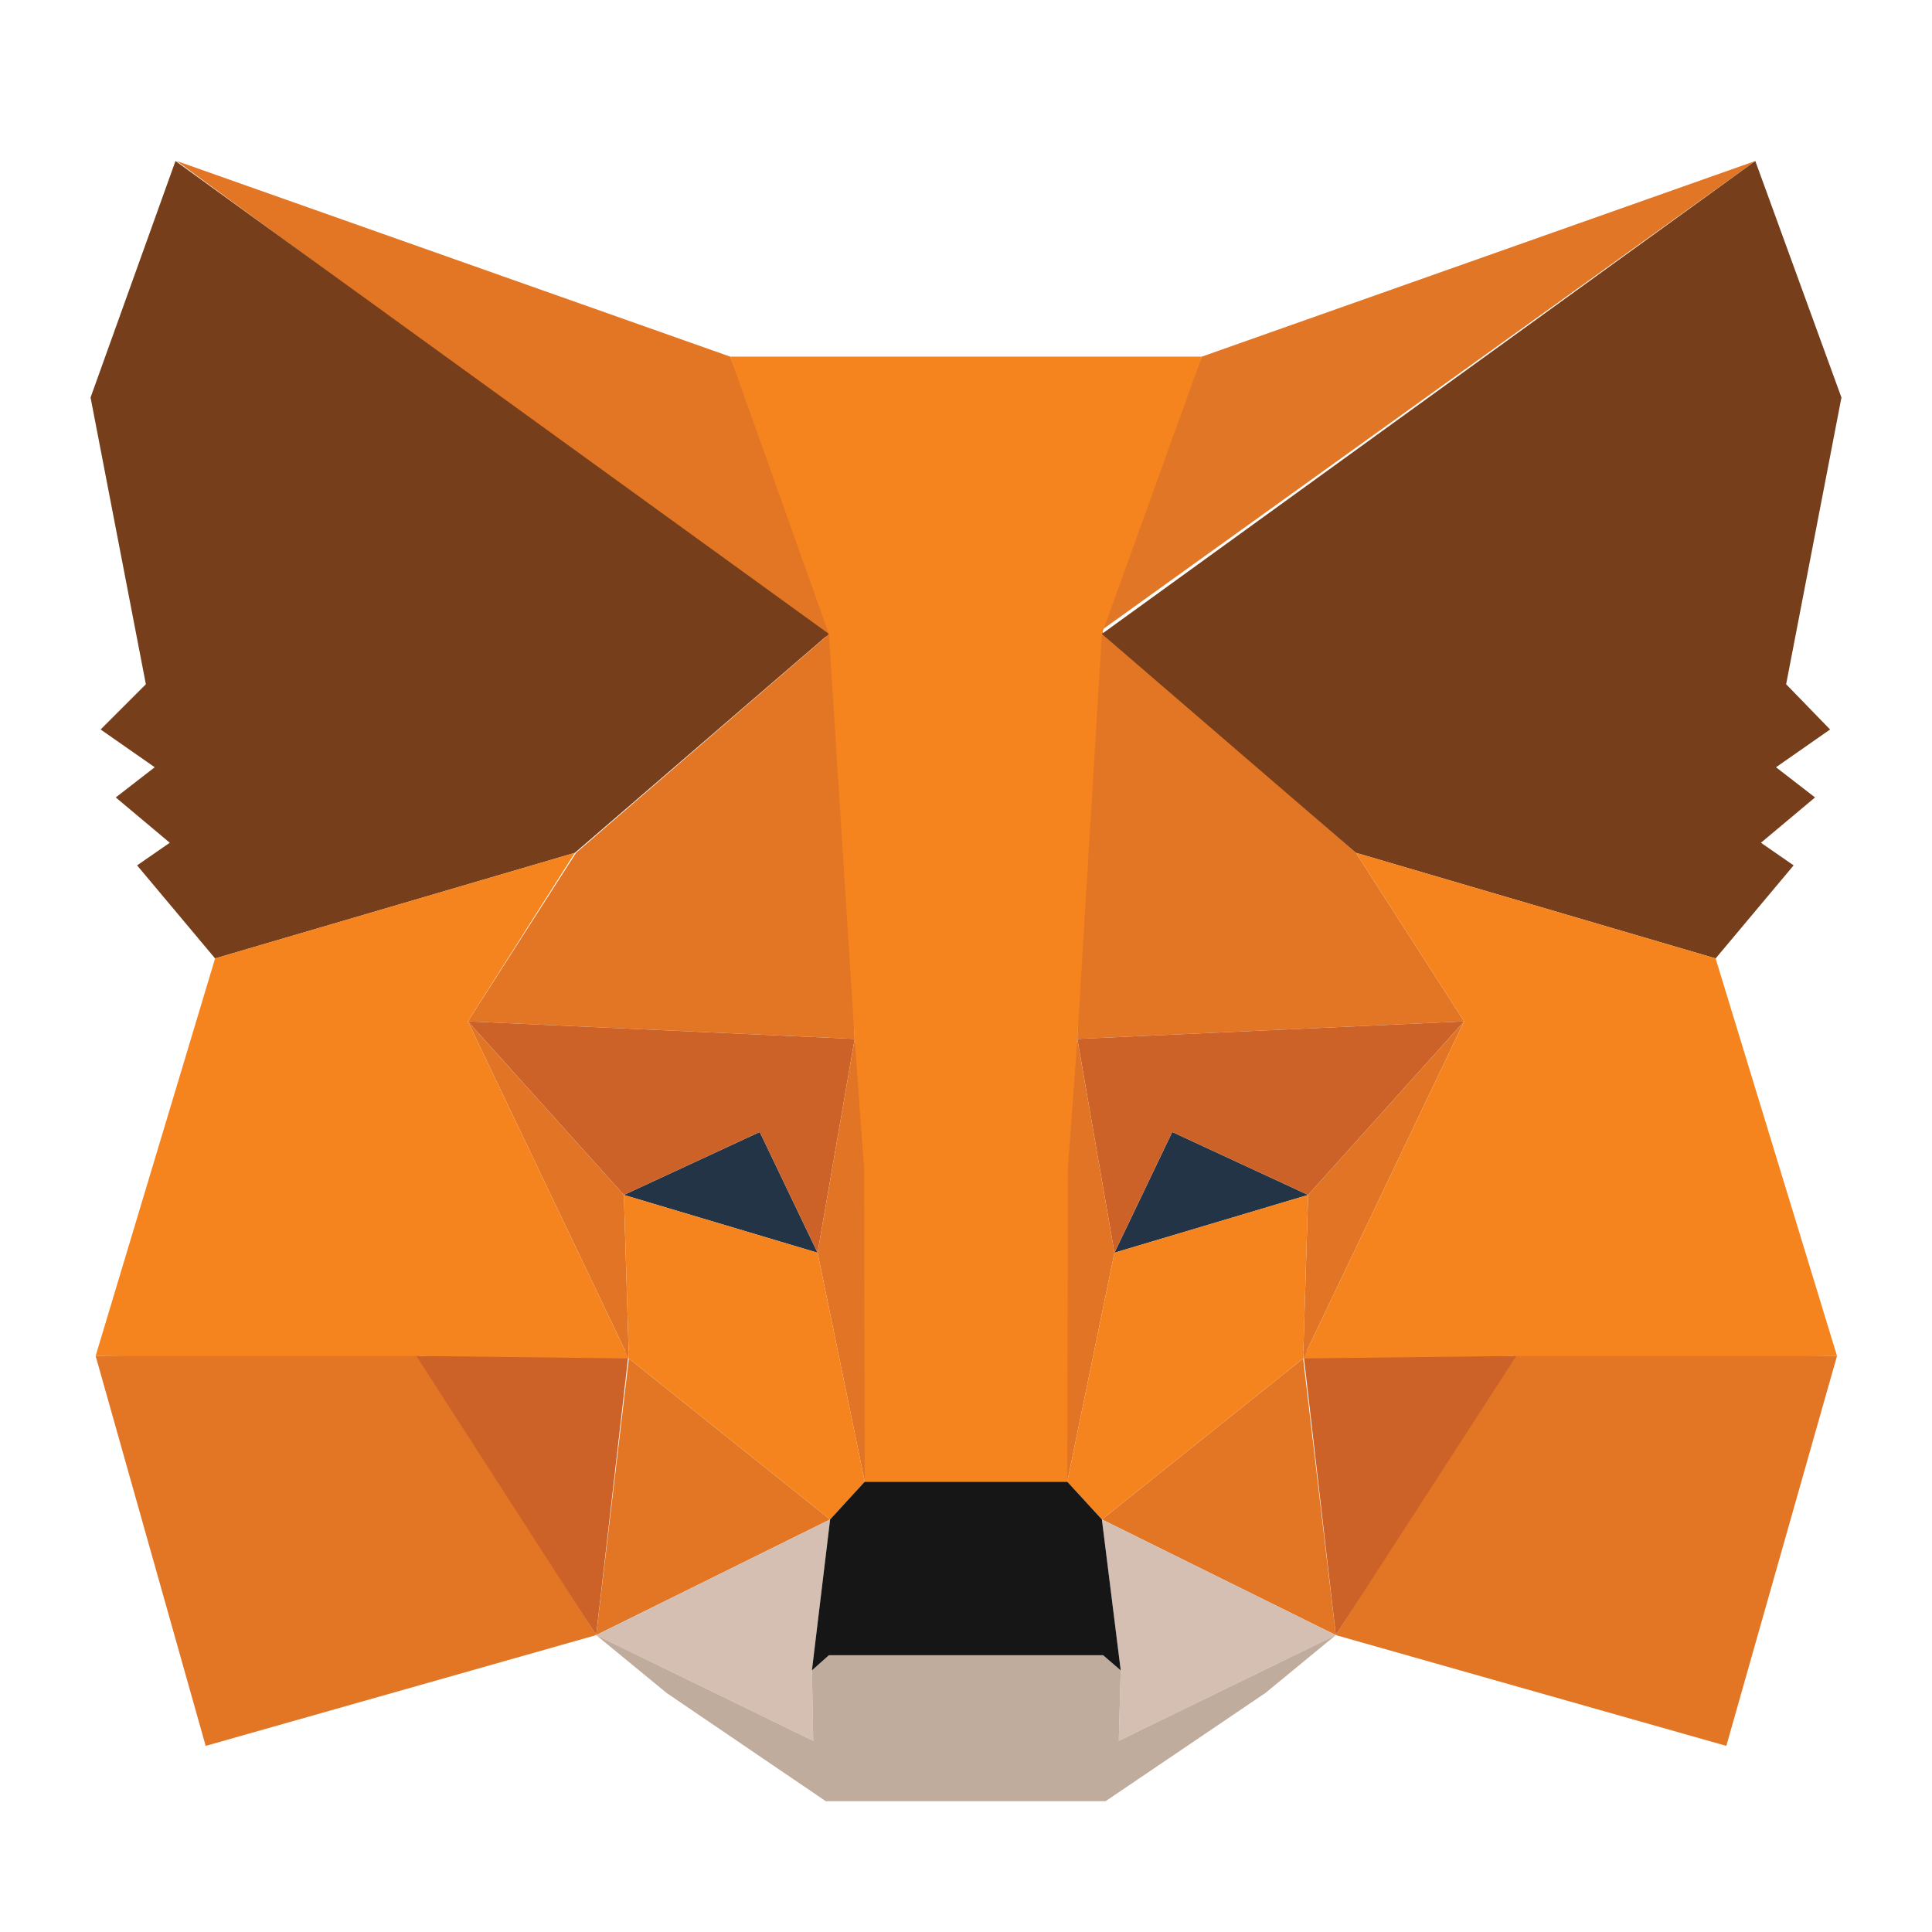 <?xml version="1.0" encoding="UTF-8"?>
<svg width="24" height="24" viewBox="0 0 24 24" fill="none" xmlns="http://www.w3.org/2000/svg">
  <path d="M21.805 2L13.359 8.062L14.93 4.43L21.805 2Z" fill="#E17726"/>
  <path d="M2.195 2L10.555 8.125L9.07 4.43L2.195 2Z" fill="#E27625"/>
  <path d="M18.836 16.781L16.594 20.312L21.445 21.688L22.82 16.844L18.836 16.781Z" fill="#E27625"/>
  <path d="M1.188 16.844L2.555 21.688L7.406 20.312L5.172 16.781L1.188 16.844Z" fill="#E27625"/>
  <path d="M7.156 10.594L5.812 12.688L10.617 12.906L10.445 7.75L7.156 10.594Z" fill="#E27625"/>
  <path d="M16.844 10.594L13.508 7.688L13.383 12.906L18.188 12.688L16.844 10.594Z" fill="#E27625"/>
  <path d="M7.406 20.312L10.312 18.875L7.812 16.875L7.406 20.312Z" fill="#E27625"/>
  <path d="M13.688 18.875L16.594 20.312L16.188 16.875L13.688 18.875Z" fill="#E27625"/>
  <path d="M16.594 20.312L13.688 18.875L13.922 20.75L13.898 21.625L16.594 20.312Z" fill="#D5BFB2"/>
  <path d="M7.406 20.312L10.102 21.625L10.086 20.75L10.312 18.875L7.406 20.312Z" fill="#D5BFB2"/>
  <path d="M10.156 15.562L7.75 14.844L9.438 14.062L10.156 15.562Z" fill="#233447"/>
  <path d="M13.844 15.562L14.562 14.062L16.25 14.844L13.844 15.562Z" fill="#233447"/>
  <path d="M7.406 20.312L7.812 16.781L5.172 16.844L7.406 20.312Z" fill="#CC6228"/>
  <path d="M16.188 16.781L16.594 20.312L18.836 16.844L16.188 16.781Z" fill="#CC6228"/>
  <path d="M18.188 12.688L13.383 12.906L13.844 15.562L14.562 14.062L16.25 14.844L18.188 12.688Z" fill="#CC6228"/>
  <path d="M7.75 14.844L9.438 14.062L10.156 15.562L10.617 12.906L5.812 12.688L7.75 14.844Z" fill="#CC6228"/>
  <path d="M5.812 12.688L7.812 16.875L7.75 14.844L5.812 12.688Z" fill="#E27525"/>
  <path d="M16.25 14.844L16.188 16.875L18.188 12.688L16.25 14.844Z" fill="#E27525"/>
  <path d="M10.617 12.906L10.156 15.562L10.742 18.406L10.883 14.5L10.617 12.906Z" fill="#E27525"/>
  <path d="M13.383 12.906L13.125 14.492L13.258 18.406L13.844 15.562L13.383 12.906Z" fill="#E27525"/>
  <path d="M13.844 15.562L13.258 18.406L13.688 18.875L16.188 16.875L16.25 14.844L13.844 15.562Z" fill="#F5841F"/>
  <path d="M7.75 14.844L7.812 16.875L10.312 18.875L10.742 18.406L10.156 15.562L7.75 14.844Z" fill="#F5841F"/>
  <path d="M13.898 21.625L13.922 20.75L13.703 20.562H10.297L10.086 20.75L10.102 21.625L7.406 20.312L8.281 21.031L10.258 22.375H13.734L15.719 21.031L16.594 20.312L13.898 21.625Z" fill="#C0AC9D"/>
  <path d="M13.688 18.875L13.258 18.406H10.742L10.312 18.875L10.086 20.75L10.297 20.562H13.703L13.922 20.75L13.688 18.875Z" fill="#161616"/>
  <path d="M22.188 8.5L22.875 4.938L21.805 2L13.688 7.875L16.844 10.594L21.312 11.906L22.281 10.75L21.875 10.469L22.547 9.906L22.062 9.531L22.734 9.062L22.188 8.5Z" fill="#763E1A"/>
  <path d="M1.125 4.938L1.812 8.5L1.25 9.062L1.922 9.531L1.438 9.906L2.109 10.469L1.703 10.75L2.672 11.906L7.141 10.594L10.297 7.875L2.18 2L1.125 4.938Z" fill="#763E1A"/>
  <path d="M21.312 11.906L16.844 10.594L18.188 12.688L16.188 16.875L18.836 16.844H22.82L21.312 11.906Z" fill="#F5841F"/>
  <path d="M7.141 10.594L2.672 11.906L1.188 16.844H5.172L7.812 16.875L5.812 12.688L7.141 10.594Z" fill="#F5841F"/>
  <path d="M13.383 12.906L13.688 7.875L14.93 4.43H9.07L10.297 7.875L10.617 12.906L10.734 14.508L10.742 18.406H13.258L13.266 14.508L13.383 12.906Z" fill="#F5841F"/>
</svg> 